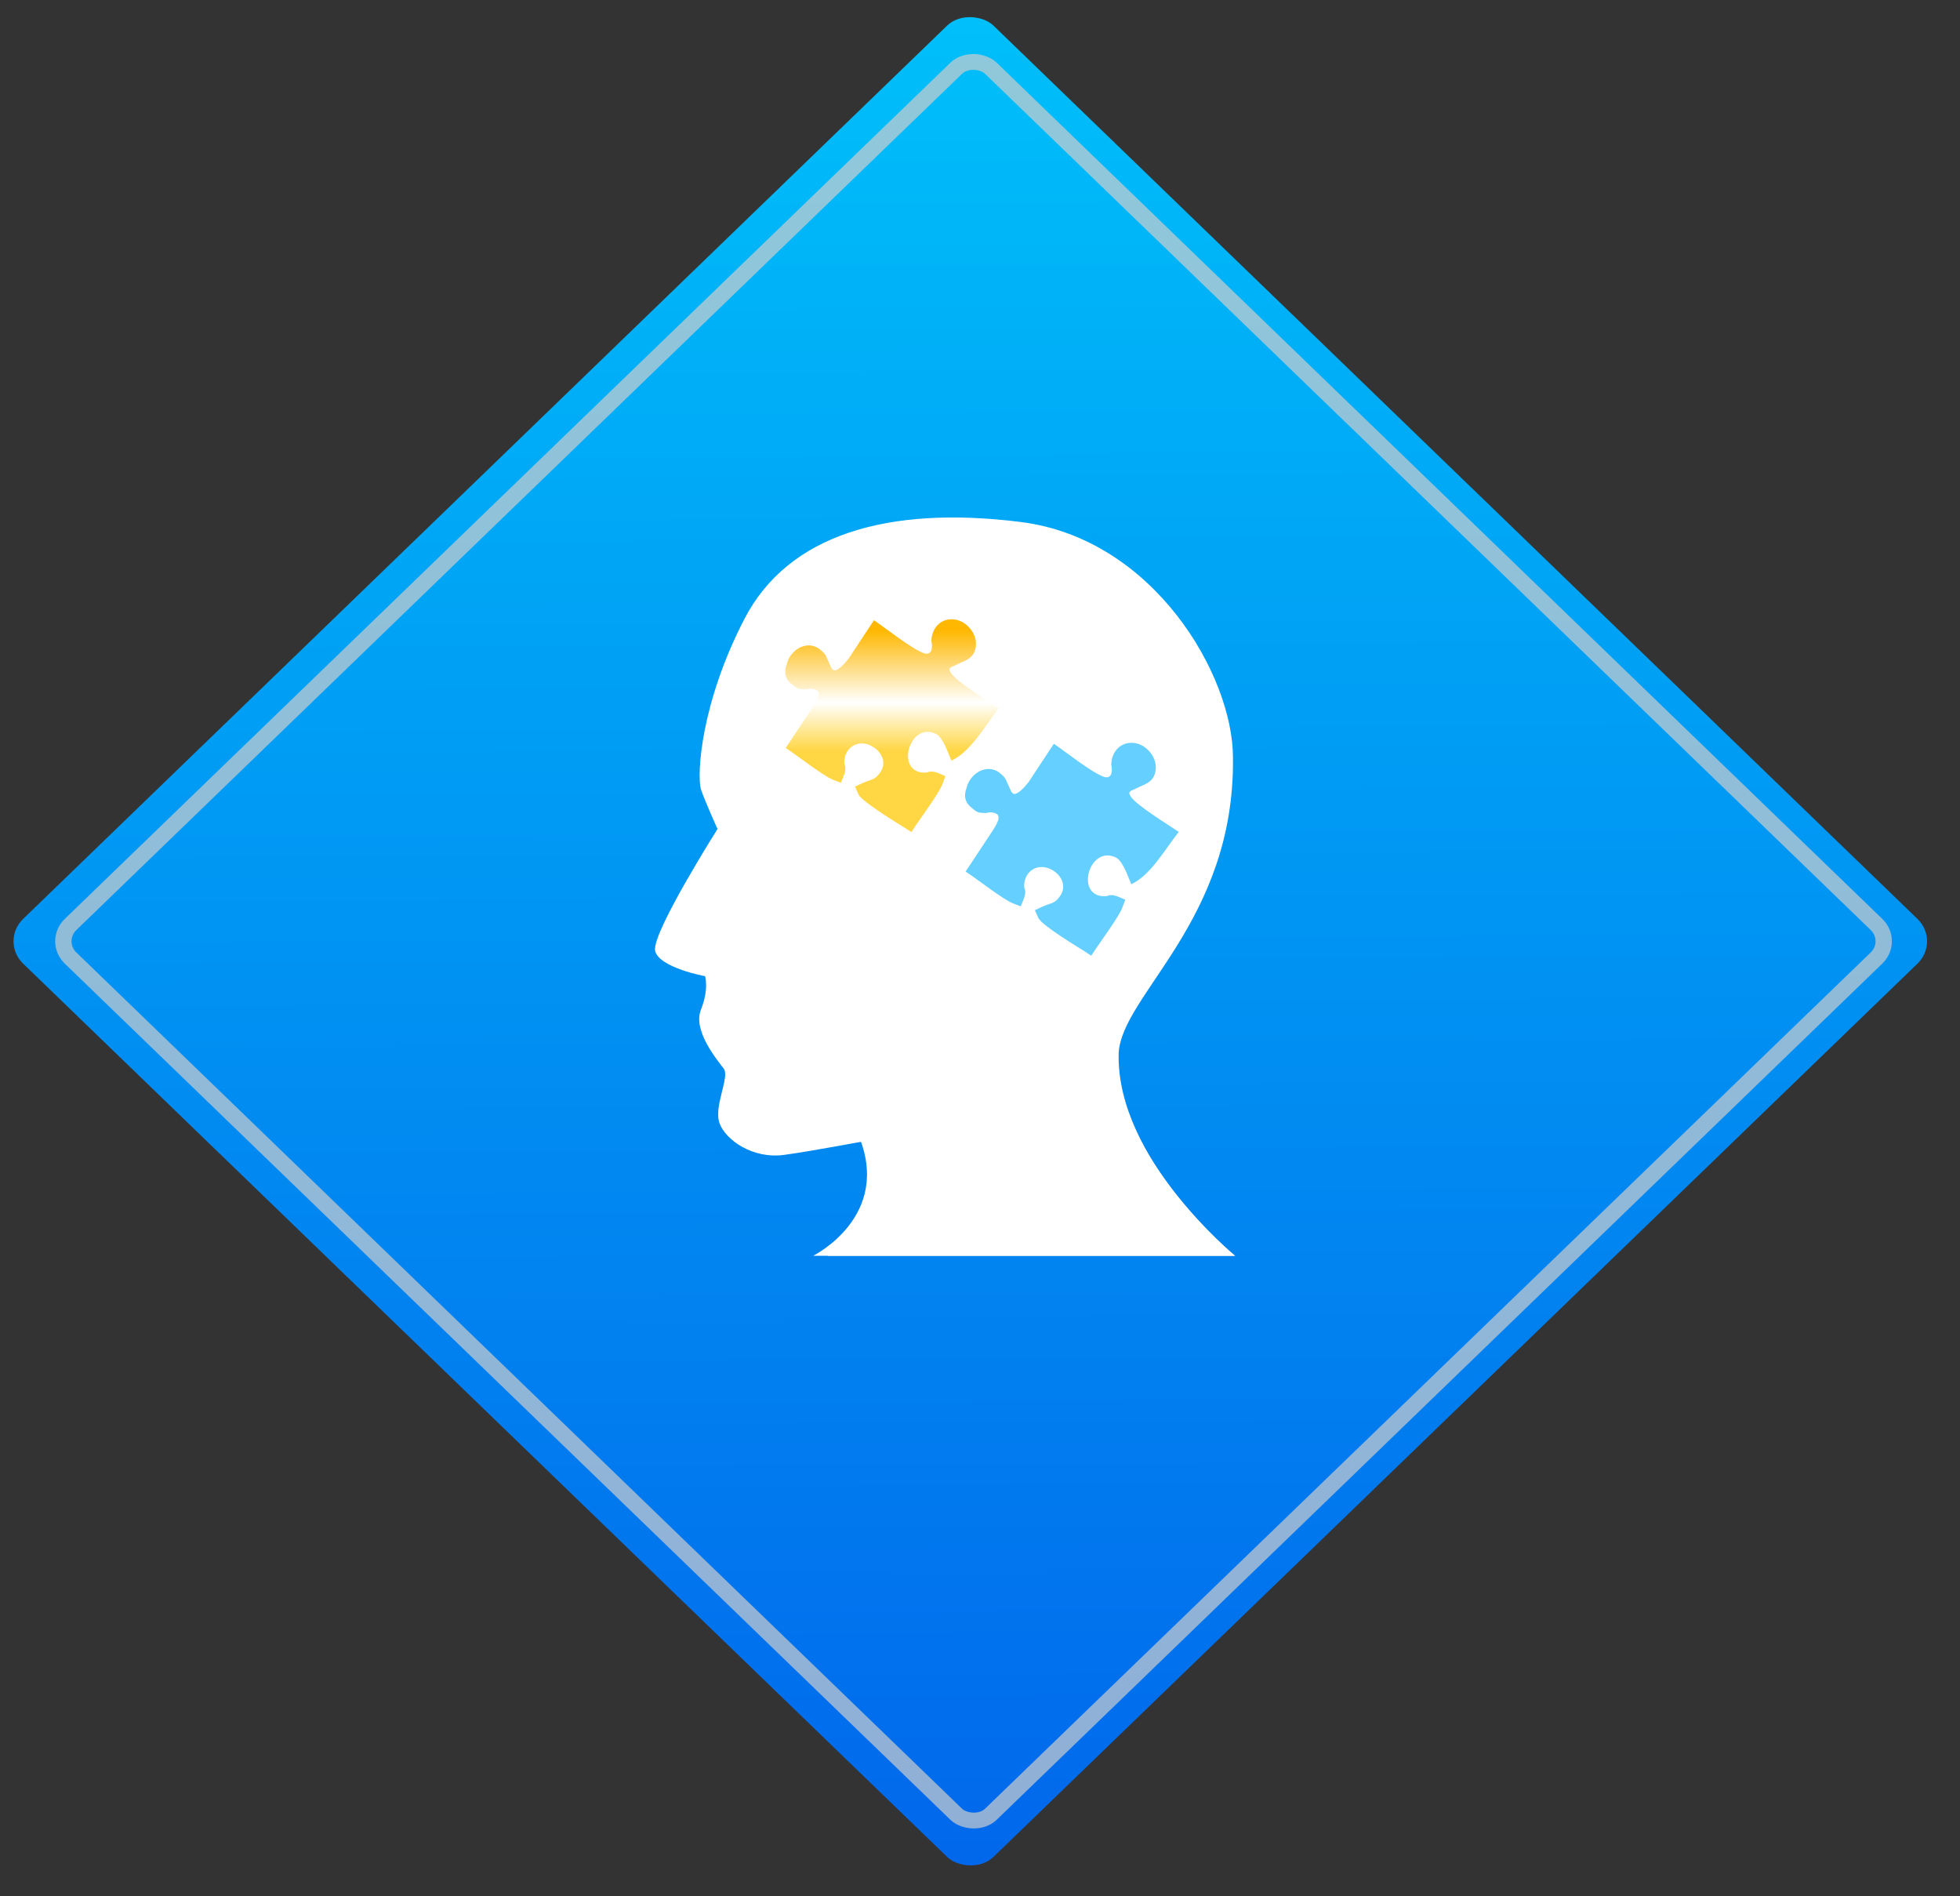 <?xml version="1.0" encoding="UTF-8"?> <svg xmlns="http://www.w3.org/2000/svg" width="61" height="59" viewBox="0 0 61 59" fill="none"><rect x="0" y="0" width="61" height="59" fill="#333333" stroke="none"/> <rect width="42" height="42" rx="1" transform="matrix(0.719 -0.695 0.719 0.695 -0 29.29)" fill="url(#paint0_linear)"></rect> <rect x="0.359" width="39.837" height="39.837" rx="0.75" transform="matrix(0.719 -0.695 0.719 0.695 1.398 29.539)" stroke="#CDCDCD" stroke-opacity="0.7" stroke-width="0.5"></rect> <path fill-rule="evenodd" clip-rule="evenodd" d="M25.759 39.077H38.436C38.436 39.077 34.749 36.068 34.815 32.796C34.88 30.965 38.436 28.675 38.373 23.572C38.373 21.02 35.914 16.767 31.774 16.244C27.635 15.721 24.53 16.636 23.172 19.253C21.813 21.87 21.685 24.095 21.813 24.554C21.943 24.946 22.331 25.796 22.331 25.796C22.331 25.796 20.392 28.86 20.385 29.532V29.537C20.385 29.558 20.387 29.576 20.39 29.592C20.52 30.115 21.943 30.377 21.943 30.377C21.943 30.377 22.073 30.77 21.813 31.424C21.555 32.077 22.331 32.994 22.525 33.255C22.72 33.517 22.202 34.433 22.395 34.957C22.59 35.48 23.43 36.069 24.4 35.938C25.372 35.805 26.664 35.544 27.117 35.48C28.153 37.901 25.759 39.077 25.759 39.077Z" fill="white"></path> <path fill-rule="evenodd" clip-rule="evenodd" d="M25.308 39.077H38.436C38.436 39.077 34.618 35.932 34.687 32.513L26.714 35.318C27.787 37.848 25.308 39.077 25.308 39.077Z" fill="white"></path> <path fill-rule="evenodd" clip-rule="evenodd" d="M26.717 24.718L26.61 24.477L26.848 24.367C27.127 24.238 27.238 24.294 27.433 23.977C27.65 23.562 27.223 23.144 26.835 23.134C26.485 23.125 26.25 23.427 26.279 23.772C26.367 23.971 26.243 24.159 26.17 24.359L25.927 24.265C25.654 24.16 24.867 23.558 24.671 23.424L24.454 23.275L24.599 23.055L25.253 22.067L25.253 22.066C25.365 21.9 25.436 21.776 25.467 21.678C25.485 21.62 25.484 21.574 25.465 21.532C25.456 21.51 25.446 21.499 25.436 21.491C25.416 21.477 25.38 21.464 25.345 21.451C25.32 21.441 25.282 21.435 25.242 21.433C25.216 21.433 25.203 21.43 25.202 21.43L25.088 21.453C24.829 21.446 24.829 21.446 24.628 21.28L24.628 21.28C24.492 21.169 24.444 21.049 24.438 20.924C24.434 20.827 24.457 20.754 24.483 20.684C24.5 20.599 24.533 20.518 24.577 20.445C24.646 20.331 24.745 20.234 24.858 20.17C24.98 20.101 25.12 20.069 25.26 20.091C25.331 20.103 25.4 20.128 25.465 20.17L25.492 20.188C25.674 20.338 25.674 20.338 25.763 20.538L25.878 20.796C25.919 20.848 25.958 20.87 25.996 20.86C26.099 20.834 26.236 20.715 26.412 20.494L27.2 19.299C27.603 19.575 28.402 20.213 28.766 20.33C28.823 20.348 28.868 20.347 28.91 20.327C29.037 20.269 29.006 20.041 28.987 19.943C28.998 19.541 29.281 19.226 29.7 19.275C30.129 19.325 30.495 19.821 30.338 20.251C30.285 20.41 30.166 20.501 30.023 20.567L29.605 20.761C29.585 20.77 29.573 20.78 29.566 20.79C29.559 20.801 29.553 20.815 29.546 20.832C29.551 20.862 29.564 20.896 29.59 20.936C29.769 21.217 30.714 21.785 31.088 22.041C30.669 22.569 30.214 23.391 29.61 23.67C29.504 23.431 29.364 22.971 29.137 22.84C28.276 22.419 27.826 24.133 28.848 24.039C29.044 23.951 29.227 24.076 29.423 24.151L29.332 24.398C29.232 24.671 28.634 25.485 28.506 25.678L28.364 25.894L28.15 25.754C28.038 25.68 26.822 24.953 26.717 24.718H26.717Z" fill="url(#paint1_linear)"></path> <path fill-rule="evenodd" clip-rule="evenodd" d="M32.316 28.564L32.208 28.323L32.446 28.212C32.725 28.083 32.836 28.14 33.031 27.823C33.248 27.408 32.822 26.99 32.434 26.98C32.084 26.971 31.848 27.273 31.878 27.617C31.965 27.816 31.842 28.004 31.768 28.204L31.525 28.11C31.253 28.005 30.465 27.404 30.269 27.269L30.052 27.121L30.198 26.901L30.851 25.913L30.852 25.912C30.963 25.746 31.035 25.622 31.065 25.524C31.083 25.465 31.082 25.42 31.063 25.377C31.054 25.356 31.044 25.344 31.034 25.337C31.014 25.323 30.979 25.309 30.944 25.296C30.919 25.287 30.88 25.281 30.841 25.279C30.815 25.278 30.802 25.275 30.8 25.276L30.687 25.299C30.428 25.292 30.427 25.292 30.226 25.126L30.226 25.126C30.091 25.014 30.042 24.894 30.036 24.77C30.032 24.672 30.055 24.599 30.081 24.529C30.099 24.444 30.131 24.363 30.175 24.291C30.245 24.176 30.344 24.079 30.456 24.016C30.578 23.946 30.719 23.914 30.858 23.937C30.929 23.949 30.998 23.974 31.064 24.015L31.09 24.034C31.272 24.184 31.272 24.184 31.361 24.384L31.476 24.641C31.517 24.693 31.557 24.716 31.594 24.706C31.697 24.679 31.834 24.561 32.01 24.34L32.799 23.144C33.201 23.42 34.001 24.059 34.364 24.175C34.421 24.194 34.466 24.192 34.509 24.173C34.636 24.114 34.604 23.886 34.585 23.788C34.596 23.387 34.879 23.071 35.299 23.12C35.727 23.17 36.093 23.667 35.936 24.096C35.884 24.256 35.764 24.346 35.621 24.413L35.204 24.606C35.183 24.616 35.172 24.626 35.165 24.636C35.158 24.646 35.151 24.661 35.144 24.677C35.149 24.707 35.162 24.742 35.188 24.782C35.368 25.062 36.312 25.631 36.686 25.887C36.267 26.414 35.812 27.236 35.209 27.516C35.102 27.277 34.962 26.817 34.736 26.686C33.875 26.265 33.424 27.978 34.446 27.885C34.642 27.796 34.825 27.921 35.021 27.996L34.93 28.244C34.83 28.516 34.232 29.331 34.105 29.523L33.962 29.74L33.748 29.599C33.636 29.526 32.42 28.799 32.316 28.564H32.316Z" fill="#65CFFF"></path> <defs> <linearGradient id="paint0_linear" x1="-3.862" y1="46.345" x2="42" y2="1.7085e-07" gradientUnits="userSpaceOnUse"> <stop stop-color="#015EEA"></stop> <stop offset="1" stop-color="#00C0FA"></stop> </linearGradient> <linearGradient id="paint1_linear" x1="27.763" y1="19.27" x2="27.763" y2="25.894" gradientUnits="userSpaceOnUse"> <stop offset="0.052" stop-color="#FFB801"></stop> <stop offset="0.391" stop-color="white"></stop> <stop offset="0.62" stop-color="#FFD643"></stop> </linearGradient> </defs> </svg> 